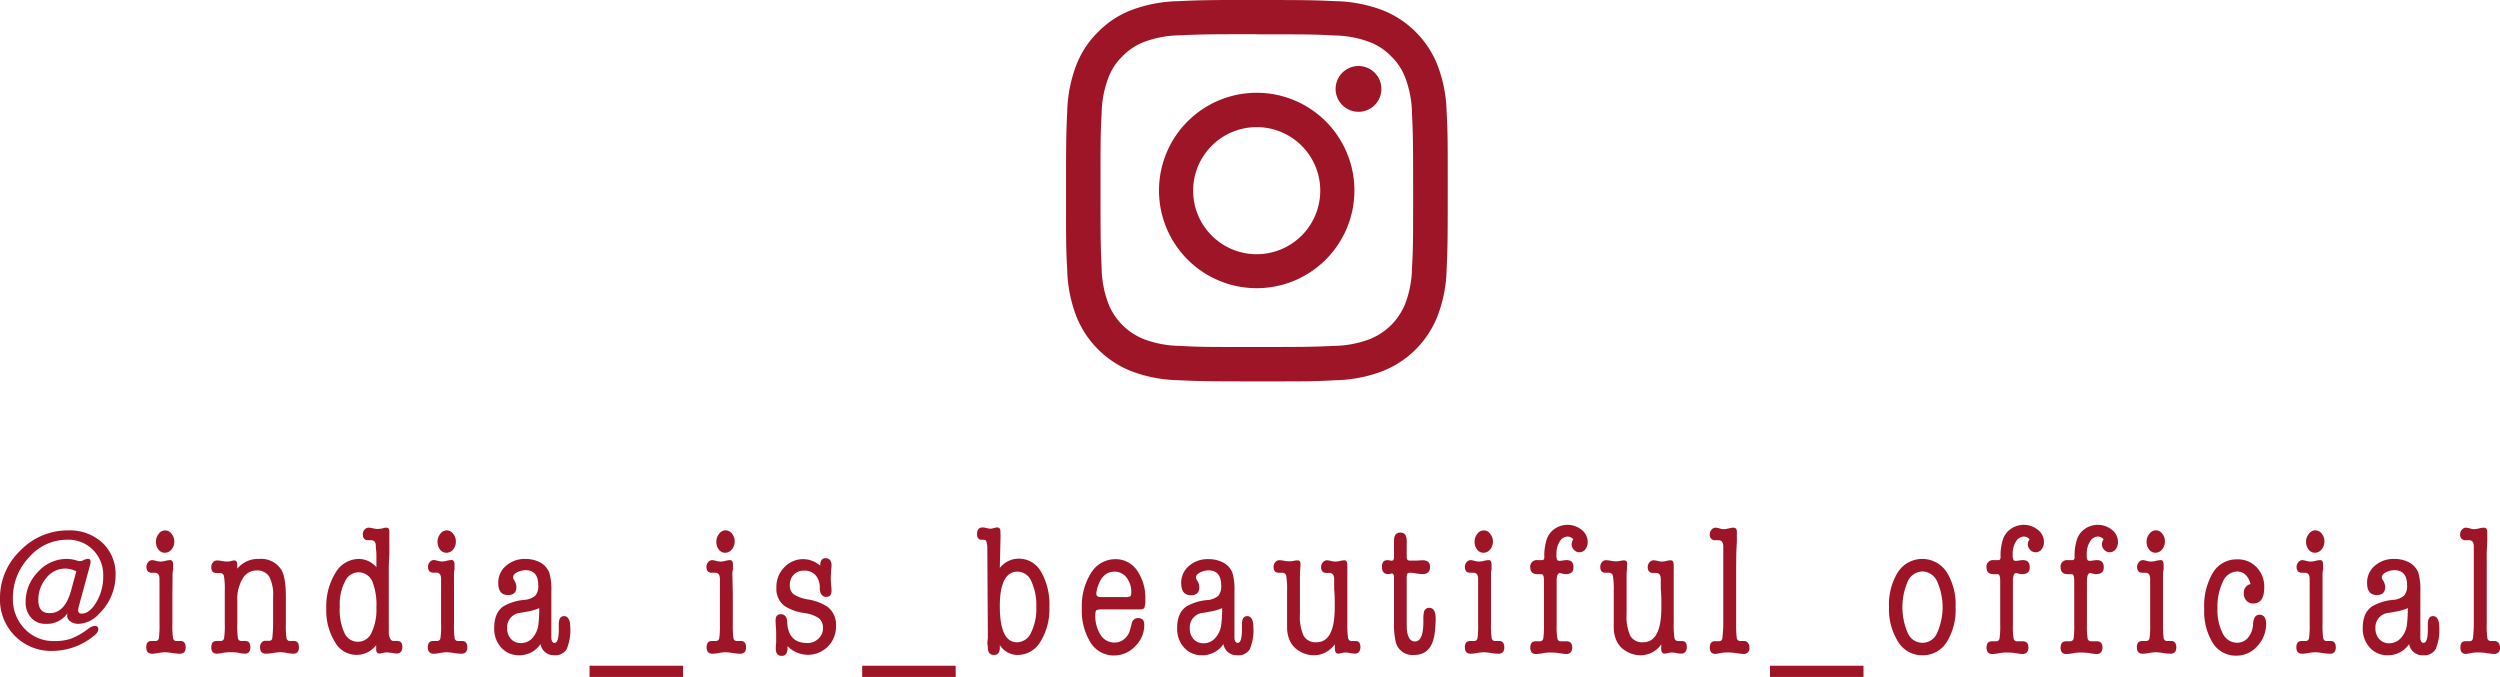 <svg xmlns="http://www.w3.org/2000/svg" width="537.32" height="145.49" viewBox="0 0 537.32 145.49"><defs><style>.cls-1{fill:#9e1527;}</style></defs><g id="レイヤー_2" data-name="レイヤー 2"><g id="レイヤー_1-2" data-name="レイヤー 1"><path class="cls-1" d="M270.1,7.38c10.95,0,12.24,0,16.56.24A22.61,22.61,0,0,1,294.27,9,12.74,12.74,0,0,1,299,12.1a12.58,12.58,0,0,1,3.07,4.71,22.73,22.73,0,0,1,1.41,7.61c.2,4.32.24,5.62.24,16.56s0,12.24-.24,16.56a22.61,22.61,0,0,1-1.41,7.61,13.63,13.63,0,0,1-7.78,7.78,22.61,22.61,0,0,1-7.61,1.41c-4.32.2-5.61.24-16.56.24s-12.24,0-16.56-.24a22.73,22.73,0,0,1-7.61-1.41,13.57,13.57,0,0,1-7.77-7.78,22.61,22.61,0,0,1-1.41-7.61c-.2-4.32-.24-5.62-.24-16.56s0-12.24.24-16.56a22.73,22.73,0,0,1,1.41-7.61,12.67,12.67,0,0,1,3.06-4.71A12.91,12.91,0,0,1,245.93,9a22.73,22.73,0,0,1,7.61-1.41c4.33-.19,5.62-.24,16.56-.24m0-7.38C259,0,257.58.05,253.21.25a30.24,30.24,0,0,0-10,1.9A20.09,20.09,0,0,0,236,6.88a20.09,20.09,0,0,0-4.73,7.26,30.12,30.12,0,0,0-1.9,9.94c-.2,4.38-.25,5.77-.25,16.9s0,12.53.25,16.9a30.12,30.12,0,0,0,1.9,9.94,21,21,0,0,0,12,12,30,30,0,0,0,10,1.9c4.37.2,5.76.25,16.89.25s12.53,0,16.9-.25a30,30,0,0,0,9.95-1.9,20.93,20.93,0,0,0,12-12,29.84,29.84,0,0,0,1.91-9.94c.2-4.37.24-5.77.24-16.9s0-12.52-.24-16.9a29.84,29.84,0,0,0-1.91-9.94,20.93,20.93,0,0,0-12-12A30.24,30.24,0,0,0,287,.25C282.63.05,281.23,0,270.1,0Z"/><path class="cls-1" d="M270.1,19.94a21,21,0,1,0,21,21A21,21,0,0,0,270.1,19.94Zm0,34.7A13.66,13.66,0,1,1,283.76,41,13.67,13.67,0,0,1,270.1,54.64Z"/><path class="cls-1" d="M296.9,19.1A4.92,4.92,0,1,1,292,14.19,4.92,4.92,0,0,1,296.9,19.1Z"/><path class="cls-1" d="M14.43,132.29a2.46,2.46,0,0,1,.08-.5,5.38,5.38,0,0,1-4.74,2.29,4,4,0,0,1-3.08-1.31,4.85,4.85,0,0,1-1.18-3.4,9.11,9.11,0,0,1,2.65-6.45,8.25,8.25,0,0,1,6.15-2.79,7,7,0,0,1,1.77.22l.8.23a1.83,1.83,0,0,0,.4,0,1.32,1.32,0,0,0,.68-.2,3,3,0,0,1,.89-.28c.4,0,.6.18.6.52a1.82,1.82,0,0,1,0,.45l-.2.76-2.33,8.56a3.39,3.39,0,0,0-.12.76c0,.49.25.73.76.73,1,0,1.93-.65,2.82-1.93a10.71,10.71,0,0,0,1.8-6.23A7.57,7.57,0,0,0,20,118.2,7.46,7.46,0,0,0,14.43,116a10.77,10.77,0,0,0-8.18,3.78,12.58,12.58,0,0,0-3.48,8.8,9.12,9.12,0,0,0,2.53,6.57,8.44,8.44,0,0,0,6.36,2.63,10.89,10.89,0,0,0,3.69-.54A16,16,0,0,0,19,135.12a2.62,2.62,0,0,1,1.37-.6c.5,0,.76.24.76.72s-.36,1-1.09,1.53a14.14,14.14,0,0,1-8.76,3.13,10.92,10.92,0,0,1-8.08-3.23A11,11,0,0,1,0,128.57a14,14,0,0,1,4.36-10.23A14.12,14.12,0,0,1,14.67,114,10.25,10.25,0,0,1,22,116.65a9.13,9.13,0,0,1,2.84,6.94,11.56,11.56,0,0,1-3.54,8.32,6.24,6.24,0,0,1-4.42,2.17,2.9,2.9,0,0,1-1.75-.51A1.5,1.5,0,0,1,14.43,132.29Zm.88-5.49,1.09-4a5.47,5.47,0,0,0-2.37-.6,5.15,5.15,0,0,0-4.06,2A7.16,7.16,0,0,0,8.24,129c0,1.85.8,2.78,2.41,2.78C12.87,131.79,14.43,130.13,15.31,126.8Z"/><path class="cls-1" d="M37.05,127.57V134a18.78,18.78,0,0,0,.15,3.19.72.72,0,0,0,.79.58h.82c.73,0,1.1.46,1.1,1.37s-.43,1.37-1.29,1.37a12.55,12.55,0,0,1-1.58-.16,10.89,10.89,0,0,0-1.58-.16,8.53,8.53,0,0,0-1.43.16,9.44,9.44,0,0,1-1.31.16c-.86,0-1.29-.46-1.29-1.37s.37-1.37,1.12-1.37h.81a.71.71,0,0,0,.78-.58,20.22,20.22,0,0,0,.14-3.17v-4.6c0-.16,0-.55,0-1.18s0-1.19,0-1.7c0-1.46,0-2.16,0-2.08,0-.9-.32-1.36-1-1.36h-.65c-.77,0-1.16-.42-1.16-1.28a1.48,1.48,0,0,1,.38-1,1.17,1.17,0,0,1,.9-.44,8.53,8.53,0,0,1,.93.2,3.53,3.53,0,0,0,.84.12,4.85,4.85,0,0,0,1.05-.16,5.44,5.44,0,0,1,1-.16c.43,0,.64.32.64,1v1a5,5,0,0,0-.12,1.05Zm-1.64-8.77a1.64,1.64,0,0,1-1.35-.68,2.69,2.69,0,0,1-.54-1.73,2.57,2.57,0,0,1,.6-1.66,1.66,1.66,0,0,1,2.75,0,2.5,2.5,0,0,1,.59,1.66,2.63,2.63,0,0,1-.61,1.73A1.82,1.82,0,0,1,35.41,118.8Z"/><path class="cls-1" d="M51,122.22a5.78,5.78,0,0,1,4.7-2.09,5.12,5.12,0,0,1,4.74,2.29q1,1.64,1,5.85V134a19.2,19.2,0,0,0,.14,3.18.71.71,0,0,0,.78.58h.81c.72,0,1.08.46,1.08,1.37s-.41,1.37-1.24,1.37a9.36,9.36,0,0,1-1.35-.16,8.26,8.26,0,0,0-1.39-.16,10.34,10.34,0,0,0-1.54.16,12.2,12.2,0,0,1-1.55.16c-.86,0-1.29-.46-1.29-1.37a1.5,1.5,0,0,1,.32-1,1,1,0,0,1,.77-.41h.84a.62.62,0,0,0,.7-.54,30.94,30.94,0,0,0,.18-3.22v-5.66a8.58,8.58,0,0,0-.83-4.36,3,3,0,0,0-2.72-1.33,3.43,3.43,0,0,0-3,1.75A8.59,8.59,0,0,0,51,129.12V134a19.11,19.11,0,0,0,.14,3.18.71.71,0,0,0,.78.58h.81c.72,0,1.08.46,1.08,1.37s-.42,1.37-1.25,1.37a10.76,10.76,0,0,1-1.53-.24,13.5,13.5,0,0,0-1.5-.08,8.88,8.88,0,0,0-1.53.12c-.76.13-1.2.2-1.34.2-.83,0-1.25-.46-1.25-1.37s.38-1.37,1.14-1.37h.82a.72.72,0,0,0,.79-.57,18.65,18.65,0,0,0,.15-3.17v-7a16.63,16.63,0,0,0-.18-3.19.81.81,0,0,0-.83-.68h-.8c-.73,0-1.09-.42-1.09-1.28a1.56,1.56,0,0,1,.36-1,1.15,1.15,0,0,1,.89-.42,6.12,6.12,0,0,1,1,.12,6.23,6.23,0,0,0,1,.12,3.22,3.22,0,0,0,.88-.08,3.92,3.92,0,0,1,.81-.16c.42,0,.64.31.64.93Z"/><path class="cls-1" d="M77.08,120.13a5.08,5.08,0,0,1,3.82,1.77v-2.36c0-.39,0-.82-.06-1.27s-.06-.72-.06-.8c0-.91-.32-1.36-1-1.36h-.64c-.78,0-1.16-.43-1.16-1.28a1.43,1.43,0,0,1,.37-1,1.16,1.16,0,0,1,.89-.42,4.93,4.93,0,0,1,.94.14,4.64,4.64,0,0,0,.93.14,7.25,7.25,0,0,0,1.07-.12,2.88,2.88,0,0,1,.87-.16q.63,0,.63.84v4.58l-.12,2.84v14.49c.14,1.07.48,1.6,1,1.6h.82c.73,0,1.1.43,1.1,1.29s-.42,1.41-1.25,1.41a5.06,5.06,0,0,1-.84-.12l-1.17-.12a3.77,3.77,0,0,0-.88.1,4.21,4.21,0,0,1-.81.14c-.45,0-.68-.32-.68-.95v-.86A5.28,5.28,0,0,1,72,138a12.84,12.84,0,0,1-1.87-7.27,13.63,13.63,0,0,1,2-7.65A5.85,5.85,0,0,1,77.08,120.13ZM77,123a3.27,3.27,0,0,0-2.87,2,10.68,10.68,0,0,0-1.11,5.21v.32a11.89,11.89,0,0,0,1,5.49A3.14,3.14,0,0,0,77,137.93,3.18,3.18,0,0,0,79.85,136a11.52,11.52,0,0,0,1.05-5.41,13.82,13.82,0,0,0-.8-5.43A3.26,3.26,0,0,0,77,123Z"/><path class="cls-1" d="M97.58,127.57V134a19.27,19.27,0,0,0,.14,3.19.72.72,0,0,0,.79.58h.82c.73,0,1.1.46,1.1,1.37s-.43,1.37-1.29,1.37a12.73,12.73,0,0,1-1.58-.16,10.91,10.91,0,0,0-1.57-.16,8.33,8.33,0,0,0-1.43.16,9.72,9.72,0,0,1-1.32.16c-.86,0-1.29-.46-1.29-1.37s.38-1.37,1.13-1.37h.8a.71.71,0,0,0,.78-.58A19,19,0,0,0,94.8,134v-4.6c0-.16,0-.55,0-1.18s0-1.19,0-1.7c0-1.46,0-2.16,0-2.08,0-.9-.32-1.36-1-1.36h-.64c-.78,0-1.17-.42-1.17-1.28a1.53,1.53,0,0,1,.38-1,1.19,1.19,0,0,1,.91-.44,8.1,8.1,0,0,1,.92.2,3.53,3.53,0,0,0,.84.12,4.77,4.77,0,0,0,1-.16,5.56,5.56,0,0,1,1-.16c.43,0,.65.32.65,1v1a5,5,0,0,0-.12,1.05Zm-1.65-8.77a1.65,1.65,0,0,1-1.35-.68,2.69,2.69,0,0,1-.54-1.73,2.57,2.57,0,0,1,.6-1.66,1.67,1.67,0,0,1,2.76,0,2.54,2.54,0,0,1,.58,1.66,2.62,2.62,0,0,1-.6,1.73A1.85,1.85,0,0,1,95.93,118.8Z"/><path class="cls-1" d="M119.12,140.83a2.85,2.85,0,0,1-2.94-2.41,5.42,5.42,0,0,1-4.62,2.41,5,5,0,0,1-3.84-1.65,6,6,0,0,1-1.5-4.22q0-3.3,2-4.66a10.86,10.86,0,0,1,4.46-1.37,4.12,4.12,0,0,0,2.37-.9,3.14,3.14,0,0,0,.64-2.23q0-3.26-2.77-3.26a4.38,4.38,0,0,0-1.65.4c-.69.33-1,.71-1,1.17a1.39,1.39,0,0,0,.24.6,2.74,2.74,0,0,1,.48,1.45c0,1.15-.6,1.73-1.81,1.73-1.39,0-2.09-.87-2.09-2.61a4.7,4.7,0,0,1,1.67-3.68,6.11,6.11,0,0,1,4.2-1.47,6.8,6.8,0,0,1,3,.68,4.26,4.26,0,0,1,2.09,2.25,12.89,12.89,0,0,1,.45,4.06V137c0,.78.26,1.17.7,1.17.6,0,.9-1,.9-2.86v-1.16c0-1.15.38-1.73,1.15-1.73s1.31.76,1.31,2.29a10.53,10.53,0,0,1-.77,4.82A2.87,2.87,0,0,1,119.12,140.83Zm-3.42-6.51a26.64,26.64,0,0,0,.2-3.62,10.17,10.17,0,0,1-2.21.68l-1.81.33A3.11,3.11,0,0,0,109,135a3.27,3.27,0,0,0,.82,2.33,2.81,2.81,0,0,0,2.15.89,3.33,3.33,0,0,0,2.46-1.09A5.19,5.19,0,0,0,115.7,134.32Z"/><path class="cls-1" d="M126.71,145.49v-2.41h20.1v2.41Z"/><path class="cls-1" d="M157.5,127.57V134a20.55,20.55,0,0,0,.14,3.19.73.73,0,0,0,.8.58h.81c.73,0,1.1.46,1.1,1.37s-.43,1.37-1.29,1.37a12.43,12.43,0,0,1-1.57-.16,11,11,0,0,0-1.58-.16,8.33,8.33,0,0,0-1.43.16,9.72,9.72,0,0,1-1.32.16c-.86,0-1.29-.46-1.29-1.37s.38-1.37,1.13-1.37h.8a.71.71,0,0,0,.78-.58,18.48,18.48,0,0,0,.15-3.17v-4.6c0-.16,0-.55,0-1.18s0-1.19,0-1.7c0-1.46,0-2.16,0-2.08,0-.9-.33-1.36-1-1.36H153c-.78,0-1.17-.42-1.17-1.28a1.53,1.53,0,0,1,.38-1,1.19,1.19,0,0,1,.91-.44,8.1,8.1,0,0,1,.92.2,3.6,3.6,0,0,0,.85.12,4.7,4.7,0,0,0,1-.16,5.51,5.51,0,0,1,1-.16c.42,0,.64.32.64,1v1a5,5,0,0,0-.12,1.05Zm-1.65-8.77a1.65,1.65,0,0,1-1.35-.68,2.69,2.69,0,0,1-.54-1.73,2.53,2.53,0,0,1,.61-1.66,1.72,1.72,0,0,1,1.36-.75,1.76,1.76,0,0,1,1.39.71,2.49,2.49,0,0,1,.58,1.66,2.62,2.62,0,0,1-.6,1.73A1.84,1.84,0,0,1,155.85,118.8Z"/><path class="cls-1" d="M172.73,120.17a5.64,5.64,0,0,1,3.55,1.41c0-1.07.39-1.61,1.16-1.61s1.28.5,1.28,1.49c0,.1,0,.39-.06.84-.07.91-.1,1.64-.1,2.17a12.43,12.43,0,0,0,.08,1.25c.05.56.08,1,.08,1.24,0,.89-.39,1.33-1.17,1.33s-1.36-.64-1.36-1.93a3.9,3.9,0,0,0-.89-2.71,3.11,3.11,0,0,0-2.45-1,3,3,0,0,0-2.23.85,2.93,2.93,0,0,0-.86,2.21,2.36,2.36,0,0,0,.8,2,7.87,7.87,0,0,0,3.05,1.12,10.63,10.63,0,0,1,4.22,1.57,4.81,4.81,0,0,1,1.85,4.1,6.08,6.08,0,0,1-1.75,4.46,6,6,0,0,1-4.44,1.77,6.11,6.11,0,0,1-4.22-1.85v.32c0,1.18-.41,1.77-1.24,1.77s-1.29-.51-1.29-1.53c0-.35,0-.78.08-1.28,0-.27,0-.9,0-1.89,0-.32,0-.82-.06-1.49s-.06-1.17-.06-1.49c0-.85.38-1.28,1.15-1.28s1.29.55,1.34,1.64q.17,4.55,4.3,4.55a3.32,3.32,0,0,0,2.39-.91,3,3,0,0,0,1-2.27,2.63,2.63,0,0,0-.86-2.13,6.9,6.9,0,0,0-3.08-1.12,10.64,10.64,0,0,1-4.26-1.49,4.59,4.59,0,0,1-1.81-4,6,6,0,0,1,1.68-4.34A5.6,5.6,0,0,1,172.73,120.17Z"/><path class="cls-1" d="M185.31,145.49v-2.41H205.4v2.41Z"/><path class="cls-1" d="M215.05,115.07l-.16,7a5.18,5.18,0,0,1,4.06-2,5.46,5.46,0,0,1,4.8,2.81,14,14,0,0,1,1.79,7.56,13.3,13.3,0,0,1-1.91,7.46,5.69,5.69,0,0,1-4.9,2.87,4.53,4.53,0,0,1-3.84-2.13v.6c0,1-.43,1.53-1.27,1.53s-1.3-.52-1.3-1.57l-.12-1,.12-1.13-.12-19.37a4.85,4.85,0,0,0-.23-1.41c-.09-.18-.31-.28-.66-.28H211q-1,0-1-1.2c0-1,.4-1.45,1.2-1.45a2.27,2.27,0,0,1,.72.12l.93.16a6.38,6.38,0,0,0,.84-.16,2.09,2.09,0,0,1,.65-.12c.45,0,.68.31.68.92v.33A2.15,2.15,0,0,0,215.05,115.07Zm3.68,7.79q-3.84,0-3.84,7.44,0,7.75,3.71,7.75a3.36,3.36,0,0,0,3-2.08,11.43,11.43,0,0,0,1.13-5.47,12.13,12.13,0,0,0-1.07-5.57A3.25,3.25,0,0,0,218.73,122.86Z"/><path class="cls-1" d="M246.16,128.81a4.61,4.61,0,0,1-.21,1.83c-.13.23-.49.34-1.08.34h-8a2.42,2.42,0,0,0-1.2.18c-.17.12-.25.44-.25,1a7.48,7.48,0,0,0,1.13,4.3,3.43,3.43,0,0,0,3,1.64,3.17,3.17,0,0,0,2.09-.76,3.73,3.73,0,0,0,1.25-2l.36-1.36a1.34,1.34,0,0,1,1.41-1.13c.86,0,1.28.48,1.28,1.45a6.31,6.31,0,0,1-1.95,4.58,6.17,6.17,0,0,1-4.52,2,5.87,5.87,0,0,1-5.06-2.75,12.92,12.92,0,0,1-1.89-7.42,13.19,13.19,0,0,1,2-7.6,6.1,6.1,0,0,1,5.22-2.93,5.53,5.53,0,0,1,4.65,2.43A10.31,10.31,0,0,1,246.16,128.81Zm-10.53-1.2c0,.48.34.72,1,.72h5.06a2.66,2.66,0,0,0,1.21-.16c.16-.11.24-.38.24-.8a5,5,0,0,0-1-3.22,3.21,3.21,0,0,0-2.58-1.29q-2.37,0-3.41,2.66a6.57,6.57,0,0,0-.48,1.72A1.4,1.4,0,0,0,235.63,127.61Z"/><path class="cls-1" d="M265.89,140.83a2.85,2.85,0,0,1-2.94-2.41,5.42,5.42,0,0,1-4.62,2.41,5,5,0,0,1-3.84-1.65A6,6,0,0,1,253,135q0-3.3,2-4.66a10.86,10.86,0,0,1,4.46-1.37,4.12,4.12,0,0,0,2.37-.9,3.14,3.14,0,0,0,.64-2.23q0-3.26-2.77-3.26a4.38,4.38,0,0,0-1.65.4c-.7.33-1,.71-1,1.17a1.39,1.39,0,0,0,.24.6,2.74,2.74,0,0,1,.48,1.45c0,1.15-.6,1.73-1.81,1.73-1.39,0-2.09-.87-2.09-2.61a4.7,4.7,0,0,1,1.67-3.68,6.11,6.11,0,0,1,4.2-1.47,6.8,6.8,0,0,1,3.05.68,4.26,4.26,0,0,1,2.09,2.25,13,13,0,0,1,.44,4.06V137c0,.78.27,1.17.71,1.17.6,0,.9-1,.9-2.86v-1.16c0-1.15.38-1.73,1.15-1.73s1.3.76,1.3,2.29a10.56,10.56,0,0,1-.76,4.82A2.87,2.87,0,0,1,265.89,140.83Zm-3.42-6.51a26.64,26.64,0,0,0,.2-3.62,10.17,10.17,0,0,1-2.21.68l-1.81.33a3.11,3.11,0,0,0-2.93,3.33,3.27,3.27,0,0,0,.82,2.33,2.81,2.81,0,0,0,2.15.89,3.33,3.33,0,0,0,2.46-1.09A5.19,5.19,0,0,0,262.47,134.32Z"/><path class="cls-1" d="M286.87,138.46a5.4,5.4,0,0,1-4.51,2.37,5.88,5.88,0,0,1-3-.84,5,5,0,0,1-2.07-2.14,6.94,6.94,0,0,1-.66-2.86v-8a16.69,16.69,0,0,0-.18-3.2.81.81,0,0,0-.83-.69h-.8c-.72,0-1.09-.42-1.09-1.28a1.52,1.52,0,0,1,.37-1,1.11,1.11,0,0,1,.88-.42,6.12,6.12,0,0,1,1,.12,6.21,6.21,0,0,0,1,.12,4.33,4.33,0,0,0,.92-.07l.69-.13a.34.34,0,0,0,.16,0h.12c.43,0,.64.24.64.72v.41l-.12,1.72v8.66a10.07,10.07,0,0,0,.8,4.71,2.92,2.92,0,0,0,2.74,1.38c2.62,0,3.94-2.47,3.94-7.43v-1.12a28.12,28.12,0,0,0-.12-2.88V124.5c0-.9-.35-1.36-1-1.36h-.64c-.78,0-1.17-.42-1.17-1.28a1.53,1.53,0,0,1,.38-1,1.15,1.15,0,0,1,.89-.44,4.88,4.88,0,0,1,.85.14,4.16,4.16,0,0,0,.93.14,4.38,4.38,0,0,0,1-.14,5.23,5.23,0,0,1,.95-.14c.43,0,.64.36.64,1.09v12.38a18.44,18.44,0,0,0,.16,3.21.76.76,0,0,0,.8.68h.85c.69,0,1,.43,1,1.29s-.4,1.41-1.2,1.41a6.53,6.53,0,0,1-1-.12,6.44,6.44,0,0,0-1-.12,4.17,4.17,0,0,0-.83.12,4.11,4.11,0,0,1-.78.12c-.46,0-.68-.4-.68-1.19Z"/><path class="cls-1" d="M299.61,119.89l0-.48v-3.18c0-1.18.45-1.77,1.36-1.77s1.37.59,1.37,1.77v3.22a1.58,1.58,0,0,0,.14.86c.09.12.33.18.7.18s.87,0,1.25,0l1.32-.08c1.08,0,1.61.48,1.61,1.45s-.53,1.53-1.61,1.53a10.24,10.24,0,0,1-1.34-.14,9,9,0,0,0-1.35-.15c-.32,0-.52.08-.6.23a2.59,2.59,0,0,0-.12,1v8.08c0,1.85,0,2.93.08,3.25.21,1.48.78,2.21,1.69,2.21,1.2,0,1.81-1.4,1.81-4.22v-.4a7,7,0,0,1,.12-1.68,1.11,1.11,0,0,1,1.16-.93c.91,0,1.37.8,1.37,2.41,0,.59-.06,1.45-.16,2.57q-.48,5.15-4.5,5.15a3.67,3.67,0,0,1-3.94-2.86,17.3,17.3,0,0,1-.36-4.21v-9.57c0-.59-.16-.88-.49-.88l-.44.12h-.44c-.8,0-1.21-.52-1.21-1.55s.41-1.43,1.21-1.43a2.24,2.24,0,0,1,.44.06,2.34,2.34,0,0,0,.44.06Q299.57,120.49,299.61,119.89Z"/><path class="cls-1" d="M320.46,127.57V134a18.78,18.78,0,0,0,.15,3.19.72.72,0,0,0,.79.58h.82c.73,0,1.1.46,1.1,1.37s-.43,1.37-1.3,1.37a12.61,12.61,0,0,1-1.57-.16,11,11,0,0,0-1.57-.16,8.53,8.53,0,0,0-1.44.16,9.44,9.44,0,0,1-1.31.16c-.86,0-1.29-.46-1.29-1.37s.37-1.37,1.12-1.37h.81a.71.71,0,0,0,.78-.58,20.22,20.22,0,0,0,.14-3.17v-4.6c0-.16,0-.55,0-1.18s0-1.19,0-1.7c0-1.46,0-2.16,0-2.08,0-.9-.32-1.36-1-1.36H316c-.77,0-1.16-.42-1.16-1.28a1.48,1.48,0,0,1,.38-1,1.16,1.16,0,0,1,.9-.44,8.53,8.53,0,0,1,.93.2,3.53,3.53,0,0,0,.84.12,4.85,4.85,0,0,0,1.05-.16,5.44,5.44,0,0,1,1-.16c.43,0,.64.32.64,1v1a5,5,0,0,0-.12,1.05Zm-1.64-8.77a1.64,1.64,0,0,1-1.35-.68,2.69,2.69,0,0,1-.54-1.73,2.57,2.57,0,0,1,.6-1.66,1.66,1.66,0,0,1,2.75,0,2.5,2.5,0,0,1,.59,1.66,2.63,2.63,0,0,1-.61,1.73A1.82,1.82,0,0,1,318.82,118.8Z"/><path class="cls-1" d="M337.79,116.92a2,2,0,0,1,.36-1,1.63,1.63,0,0,0-1.17-.6,2.05,2.05,0,0,0-1.75,1.06,4.84,4.84,0,0,0-.7,2.72,2.61,2.61,0,0,0,.16,1.26.65.65,0,0,0,.5.18,4.72,4.72,0,0,0,.76-.08,5.92,5.92,0,0,1,.76-.08c1,0,1.48.52,1.48,1.55s-.58,1.47-1.73,1.47a1.27,1.27,0,0,1-.52-.08l-.65-.17c-.43,0-.67.49-.72,1.44l0,.88v8.8a15.32,15.32,0,0,0,.16,3,.74.74,0,0,0,.82.56h1.14c.81,0,1.22.45,1.22,1.33s-.43,1.41-1.29,1.41a13.85,13.85,0,0,1-1.53-.2,14.33,14.33,0,0,0-2.17-.12,8.67,8.67,0,0,0-1.41.16,9.78,9.78,0,0,1-1.36.16c-.83,0-1.25-.46-1.25-1.37s.39-1.37,1.16-1.37h.83a.73.73,0,0,0,.8-.57,18.49,18.49,0,0,0,.15-3.16v-9.26c0-1-.18-1.43-.53-1.43h-.84c-1.05,0-1.57-.49-1.57-1.45a1.39,1.39,0,0,1,1.57-1.57h.94c.34,0,.51-.21.51-.64a11.19,11.19,0,0,1,.6-4.08,4.53,4.53,0,0,1,1.71-2.07,4.85,4.85,0,0,1,5.72.28,3.32,3.32,0,0,1,1.29,2.61,2.5,2.5,0,0,1-.5,1.57,1.55,1.55,0,0,1-1.27.64,1.53,1.53,0,0,1-1.16-.5A1.69,1.69,0,0,1,337.79,116.92Z"/><path class="cls-1" d="M357.07,138.46a5.37,5.37,0,0,1-4.5,2.37,5.82,5.82,0,0,1-3-.84,4.89,4.89,0,0,1-2.07-2.14,6.79,6.79,0,0,1-.66-2.86v-8a16.69,16.69,0,0,0-.18-3.2.81.81,0,0,0-.83-.69h-.8c-.73,0-1.09-.42-1.09-1.28a1.56,1.56,0,0,1,.36-1,1.15,1.15,0,0,1,.89-.42,6.12,6.12,0,0,1,1,.12,6.21,6.21,0,0,0,1,.12,4.33,4.33,0,0,0,.92-.07l.69-.13a.34.34,0,0,0,.16,0h.12c.42,0,.64.24.64.72v.41l-.12,1.72v8.66a10.07,10.07,0,0,0,.8,4.71,2.92,2.92,0,0,0,2.74,1.38c2.62,0,3.93-2.47,3.93-7.43v-1.12a28.12,28.12,0,0,0-.12-2.88V124.5c0-.9-.34-1.36-1-1.36h-.64c-.78,0-1.17-.42-1.17-1.28a1.53,1.53,0,0,1,.38-1,1.15,1.15,0,0,1,.89-.44,4.88,4.88,0,0,1,.85.14,4.16,4.16,0,0,0,.93.14,4.38,4.38,0,0,0,.95-.14,5.12,5.12,0,0,1,.95-.14c.43,0,.64.36.64,1.09v12.38a18.44,18.44,0,0,0,.16,3.21.76.76,0,0,0,.8.68h.85c.69,0,1,.43,1,1.29s-.4,1.41-1.21,1.41a6.57,6.57,0,0,1-1-.12,6.57,6.57,0,0,0-1-.12,4.17,4.17,0,0,0-.83.12,4.11,4.11,0,0,1-.78.12c-.46,0-.69-.4-.69-1.19Z"/><path class="cls-1" d="M373.15,121.6V134a20.55,20.55,0,0,0,.14,3.19.71.71,0,0,0,.78.58h.85a1,1,0,0,1,.76.41,1.45,1.45,0,0,1,.32,1,1.2,1.2,0,0,1-1.34,1.37c-.21,0-.77-.07-1.66-.2a12.16,12.16,0,0,0-1.78-.12,7.34,7.34,0,0,0-1.34.12l-1.14.2c-.84,0-1.26-.46-1.26-1.37s.38-1.37,1.12-1.37h.83a.67.67,0,0,0,.74-.54,27.36,27.36,0,0,0,.21-3.22V117.47c0-.9-.36-1.36-1-1.36h-.66a1.12,1.12,0,0,1-1.24-1.28,1.44,1.44,0,0,1,.38-1,1.16,1.16,0,0,1,.89-.42,4.08,4.08,0,0,1,.95.2,2.77,2.77,0,0,0,.8.12,5,5,0,0,0,1.05-.16,4.77,4.77,0,0,1,1-.16c.5,0,.75.29.75.88v2.09l-.12,2.49Z"/><path class="cls-1" d="M380.42,145.49v-2.41h20.1v2.41Z"/><path class="cls-1" d="M413.18,140.83A6,6,0,0,1,408,138,13.14,13.14,0,0,1,406,130.5a13.23,13.23,0,0,1,1.93-7.56,6.26,6.26,0,0,1,10.45,0,13.15,13.15,0,0,1,1.93,7.56A13.06,13.06,0,0,1,418.4,138,6,6,0,0,1,413.18,140.83Zm0-18a3.53,3.53,0,0,0-3.14,2.11,13.9,13.9,0,0,0,0,11.12,3.41,3.41,0,0,0,6.29,0,13.58,13.58,0,0,0,0-11.12A3.56,3.56,0,0,0,413.18,122.82Z"/><path class="cls-1" d="M435.84,116.92a1.91,1.91,0,0,1,.37-1,1.63,1.63,0,0,0-1.17-.6,2.05,2.05,0,0,0-1.75,1.06,4.84,4.84,0,0,0-.7,2.72,2.61,2.61,0,0,0,.16,1.26.65.65,0,0,0,.5.18,4.72,4.72,0,0,0,.76-.08,5.92,5.92,0,0,1,.76-.08c1,0,1.48.52,1.48,1.55s-.58,1.47-1.73,1.47a1.27,1.27,0,0,1-.52-.08l-.65-.17c-.43,0-.67.49-.72,1.44l0,.88v8.8a15.32,15.32,0,0,0,.16,3,.74.74,0,0,0,.82.56h1.14c.81,0,1.21.45,1.21,1.33s-.42,1.41-1.28,1.41a13.56,13.56,0,0,1-1.53-.2,14.33,14.33,0,0,0-2.17-.12,8.67,8.67,0,0,0-1.41.16,9.78,9.78,0,0,1-1.36.16c-.83,0-1.25-.46-1.25-1.37s.39-1.37,1.16-1.37h.83a.73.73,0,0,0,.8-.57,18.49,18.49,0,0,0,.15-3.16v-9.26c0-1-.18-1.43-.53-1.43h-.84c-1.05,0-1.57-.49-1.57-1.45a1.39,1.39,0,0,1,1.57-1.57h.94c.34,0,.51-.21.51-.64a11.19,11.19,0,0,1,.6-4.08,4.53,4.53,0,0,1,1.71-2.07,4.85,4.85,0,0,1,5.72.28,3.32,3.32,0,0,1,1.29,2.61,2.5,2.5,0,0,1-.5,1.57,1.55,1.55,0,0,1-1.27.64,1.53,1.53,0,0,1-1.16-.5A1.66,1.66,0,0,1,435.84,116.92Z"/><path class="cls-1" d="M451.76,116.92a2,2,0,0,1,.36-1,1.6,1.6,0,0,0-1.16-.6,2,2,0,0,0-1.75,1.06,4.84,4.84,0,0,0-.71,2.72,2.56,2.56,0,0,0,.17,1.26.63.63,0,0,0,.49.18,4.52,4.52,0,0,0,.76-.08,6.1,6.1,0,0,1,.76-.08c1,0,1.48.52,1.48,1.55s-.58,1.47-1.73,1.47a1.31,1.31,0,0,1-.52-.08l-.64-.17c-.43,0-.67.49-.73,1.44l0,.88v8.8a16.23,16.23,0,0,0,.16,3,.74.74,0,0,0,.82.56h1.14c.81,0,1.22.45,1.22,1.33s-.43,1.41-1.29,1.41a13.79,13.79,0,0,1-1.52-.2,14.52,14.52,0,0,0-2.17-.12,8.56,8.56,0,0,0-1.41.16,9.88,9.88,0,0,1-1.37.16c-.83,0-1.24-.46-1.24-1.37s.38-1.37,1.15-1.37h.83a.74.74,0,0,0,.81-.57,20.24,20.24,0,0,0,.14-3.16v-9.26c0-1-.17-1.43-.52-1.43h-.85c-1,0-1.56-.49-1.56-1.45a1.38,1.38,0,0,1,1.56-1.57h.94c.34,0,.51-.21.51-.64a11.19,11.19,0,0,1,.6-4.08,4.53,4.53,0,0,1,1.71-2.07,4.87,4.87,0,0,1,5.73.28,3.31,3.31,0,0,1,1.28,2.61,2.44,2.44,0,0,1-.5,1.57,1.59,1.59,0,0,1-2.43.14A1.69,1.69,0,0,1,451.76,116.92Z"/><path class="cls-1" d="M464.9,127.57V134a20.55,20.55,0,0,0,.14,3.19.73.73,0,0,0,.8.58h.81c.74,0,1.1.46,1.1,1.37s-.43,1.37-1.29,1.37a12.61,12.61,0,0,1-1.57-.16,11,11,0,0,0-1.58-.16,8.33,8.33,0,0,0-1.43.16,9.8,9.8,0,0,1-1.31.16c-.87,0-1.3-.46-1.3-1.37s.38-1.37,1.13-1.37h.8a.72.72,0,0,0,.79-.58,20.22,20.22,0,0,0,.14-3.17v-4.6c0-.16,0-.55,0-1.18s0-1.19,0-1.7c0-1.46,0-2.16,0-2.08,0-.9-.32-1.36-1-1.36h-.64c-.78,0-1.17-.42-1.17-1.28a1.49,1.49,0,0,1,.39-1,1.16,1.16,0,0,1,.9-.44,8.1,8.1,0,0,1,.92.2,3.67,3.67,0,0,0,.85.12,4.7,4.7,0,0,0,1-.16,5.51,5.51,0,0,1,1-.16c.43,0,.64.32.64,1v1a5,5,0,0,0-.12,1.05Zm-1.65-8.77a1.64,1.64,0,0,1-1.34-.68,2.64,2.64,0,0,1-.55-1.73,2.53,2.53,0,0,1,.61-1.66,1.72,1.72,0,0,1,1.36-.75,1.76,1.76,0,0,1,1.39.71,2.49,2.49,0,0,1,.58,1.66,2.62,2.62,0,0,1-.6,1.73A1.82,1.82,0,0,1,463.25,118.8Z"/><path class="cls-1" d="M482.26,127.53a1.85,1.85,0,0,1,1.45-2q-.76-2.7-2.94-2.7a3.47,3.47,0,0,0-3,2.17,12.15,12.15,0,0,0-1.17,5.75,10.91,10.91,0,0,0,1.13,5.39,3.43,3.43,0,0,0,3.09,2,3,3,0,0,0,2.36-1.1,4.84,4.84,0,0,0,1.06-2.87c.08-1.37.55-2.05,1.41-2.05s1.4.63,1.4,1.89a6.94,6.94,0,0,1-1.89,4.86,5.94,5.94,0,0,1-4.5,2.05,5.82,5.82,0,0,1-5.06-2.71,13,13,0,0,1-1.85-7.38,13.9,13.9,0,0,1,1.89-7.78,5.93,5.93,0,0,1,5.18-2.83,5.52,5.52,0,0,1,4.2,1.71,6,6,0,0,1,1.63,4.36c0,2.28-.8,3.42-2.41,3.42a1.82,1.82,0,0,1-1.39-.59A2.12,2.12,0,0,1,482.26,127.53Z"/><path class="cls-1" d="M499.18,127.57V134a20.55,20.55,0,0,0,.14,3.19.73.73,0,0,0,.8.58h.81c.74,0,1.1.46,1.1,1.37s-.43,1.37-1.29,1.37a12.61,12.61,0,0,1-1.57-.16,11,11,0,0,0-1.58-.16,8.33,8.33,0,0,0-1.43.16,9.62,9.62,0,0,1-1.31.16c-.87,0-1.3-.46-1.3-1.37s.38-1.37,1.13-1.37h.8a.72.72,0,0,0,.79-.58,20.22,20.22,0,0,0,.14-3.17v-4.6c0-.16,0-.55,0-1.18s0-1.19,0-1.7c0-1.46,0-2.16,0-2.08,0-.9-.32-1.36-1-1.36h-.64c-.78,0-1.17-.42-1.17-1.28a1.49,1.49,0,0,1,.39-1,1.16,1.16,0,0,1,.9-.44,8.1,8.1,0,0,1,.92.2,3.67,3.67,0,0,0,.85.12,4.7,4.7,0,0,0,1-.16,5.51,5.51,0,0,1,1-.16c.43,0,.64.32.64,1v1a5,5,0,0,0-.12,1.05Zm-1.65-8.77a1.64,1.64,0,0,1-1.34-.68,2.64,2.64,0,0,1-.55-1.73,2.53,2.53,0,0,1,.61-1.66,1.72,1.72,0,0,1,1.36-.75,1.76,1.76,0,0,1,1.39.71,2.49,2.49,0,0,1,.58,1.66,2.62,2.62,0,0,1-.6,1.73A1.82,1.82,0,0,1,497.53,118.8Z"/><path class="cls-1" d="M520.72,140.83a2.84,2.84,0,0,1-2.93-2.41,5.44,5.44,0,0,1-4.62,2.41,5,5,0,0,1-3.84-1.65,6,6,0,0,1-1.51-4.22q0-3.3,2.05-4.66a10.86,10.86,0,0,1,4.46-1.37,4.12,4.12,0,0,0,2.37-.9,3.14,3.14,0,0,0,.65-2.23q0-3.26-2.78-3.26a4.38,4.38,0,0,0-1.65.4c-.69.33-1,.71-1,1.17a1.39,1.39,0,0,0,.24.6,2.74,2.74,0,0,1,.48,1.45c0,1.15-.6,1.73-1.81,1.73-1.39,0-2.08-.87-2.08-2.61a4.69,4.69,0,0,1,1.66-3.68,6.11,6.11,0,0,1,4.2-1.47,6.81,6.81,0,0,1,3.06.68,4.34,4.34,0,0,1,2.09,2.25,13.27,13.27,0,0,1,.44,4.06V137c0,.78.26,1.17.7,1.17.6,0,.91-1,.91-2.86v-1.16c0-1.15.38-1.73,1.14-1.73s1.31.76,1.31,2.29a10.53,10.53,0,0,1-.77,4.82A2.86,2.86,0,0,1,520.72,140.83Zm-3.41-6.51a30.57,30.57,0,0,0,.2-3.62,10.34,10.34,0,0,1-2.21.68l-1.81.33a3.11,3.11,0,0,0-2.94,3.33,3.27,3.27,0,0,0,.83,2.33,2.8,2.8,0,0,0,2.15.89,3.33,3.33,0,0,0,2.45-1.09A5.13,5.13,0,0,0,517.31,134.32Z"/><path class="cls-1" d="M534.47,121.6V134a19.27,19.27,0,0,0,.14,3.19.71.71,0,0,0,.78.58h.84a1,1,0,0,1,.77.41,1.5,1.5,0,0,1,.32,1,1.2,1.2,0,0,1-1.34,1.37c-.22,0-.77-.07-1.66-.2a12.3,12.3,0,0,0-1.79-.12,7.42,7.42,0,0,0-1.34.12l-1.13.2c-.84,0-1.26-.46-1.26-1.37s.37-1.37,1.11-1.37h.83a.68.68,0,0,0,.75-.54,26.07,26.07,0,0,0,.2-3.22V117.47c0-.9-.36-1.36-1-1.36H530a1.11,1.11,0,0,1-1.24-1.28,1.4,1.4,0,0,1,.38-1,1.15,1.15,0,0,1,.89-.42,4.18,4.18,0,0,1,.95.2,2.71,2.71,0,0,0,.79.12,4.85,4.85,0,0,0,1.05-.16,4.87,4.87,0,0,1,1-.16c.51,0,.76.29.76.88v2.09l-.12,2.49Z"/></g></g></svg>